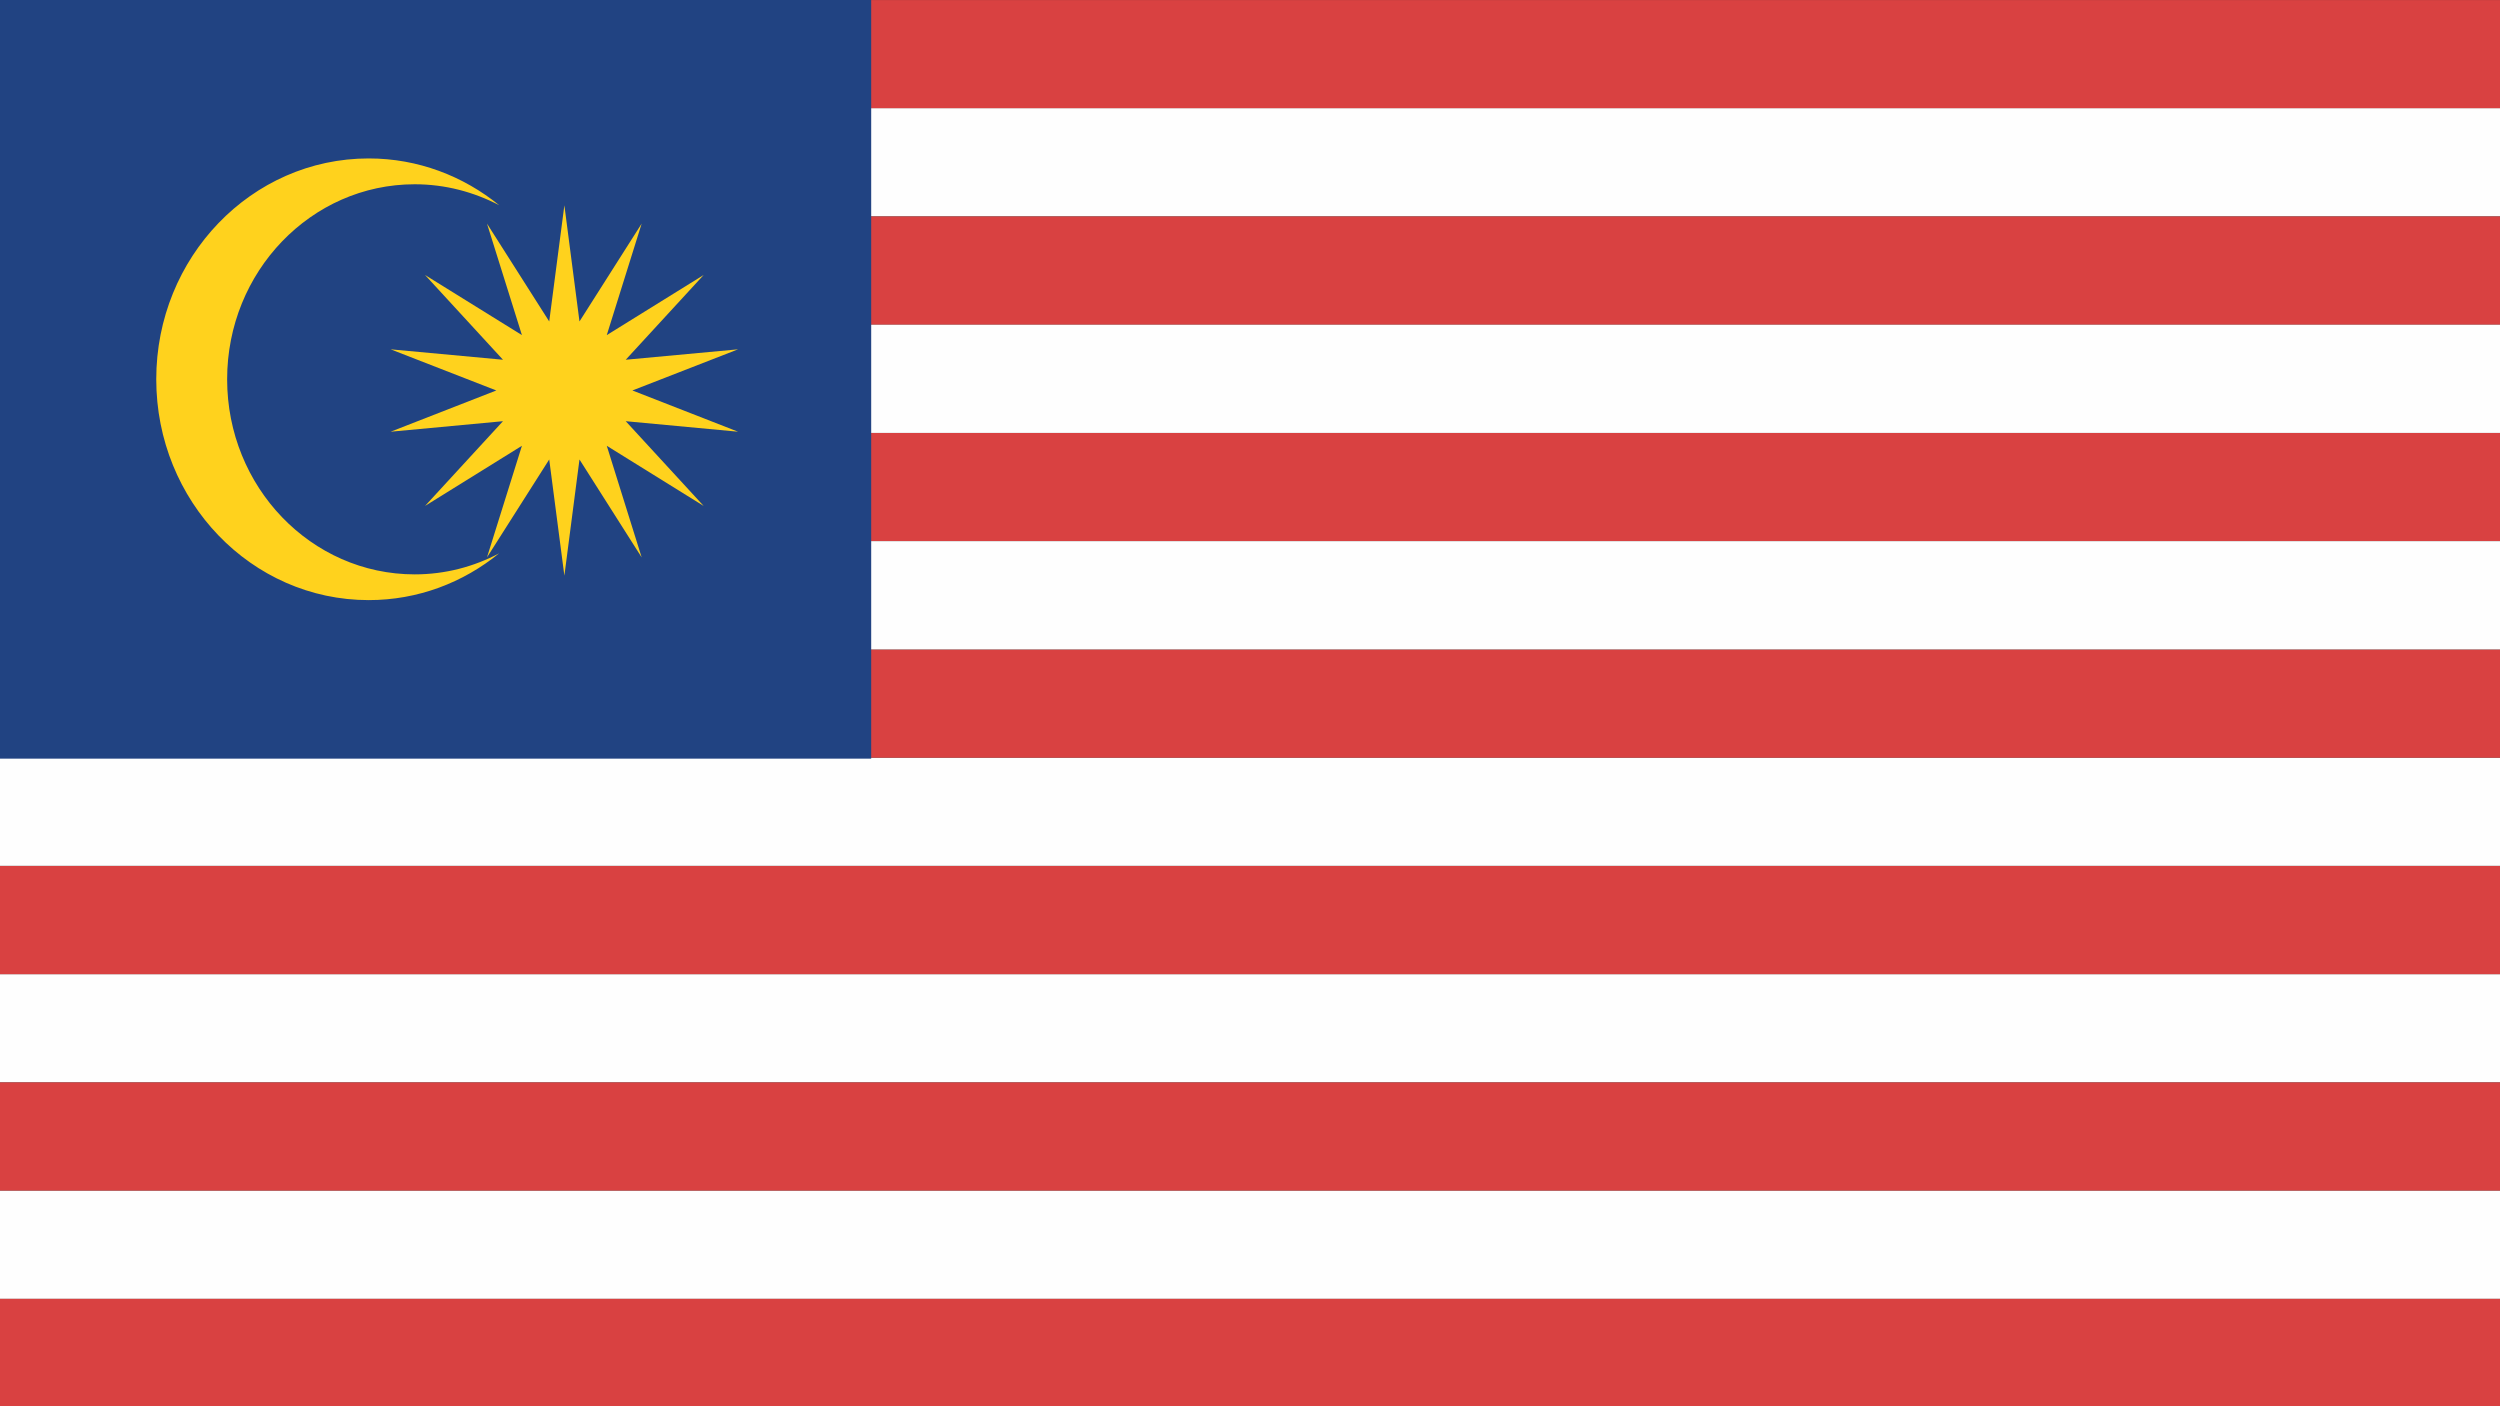 <?xml version="1.0" encoding="UTF-8"?>
<svg xmlns="http://www.w3.org/2000/svg" width="48" height="27" viewBox="0 0 48 27">
  <rect x="0" y="0" width="48" height="27" fill="#333333" stroke="none"/>
  <g fill="none" fill-rule="evenodd">
    <polygon fill="#FEFEFE" points="0 20.782 48 20.782 48 18.704 0 18.704"></polygon>
    <polygon fill="#D94141" points="0 18.704 48 18.704 48 16.625 0 16.625"></polygon>
    <polygon fill="#FEFEFE" points="0 24.938 48 24.938 48 22.858 0 22.858"></polygon>
    <polygon fill="#D94141" points="0 27.017 48 27.017 48 24.938 0 24.938"></polygon>
    <polygon fill="#D94141" points="0 22.859 48 22.859 48 20.782 0 20.782"></polygon>
    <polygon fill="#FEFEFE" points="0 16.624 48 16.624 48 14.547 0 14.547"></polygon>
    <polygon fill="#D94141" points="0 10.389 48 10.389 48 8.311 0 8.311"></polygon>
    <polygon fill="#FEFEFE" points="0 4.155 48 4.155 48 2.076 0 2.076"></polygon>
    <polygon fill="#D94141" points="0 6.235 48 6.235 48 4.156 0 4.156"></polygon>
    <polygon fill="#D94141" points="0 14.548 48 14.548 48 12.469 0 12.469"></polygon>
    <polygon fill="#D94141" points="0 2.077 48 2.077 48 .001 0 .001"></polygon>
    <polygon fill="#FEFEFE" points="0 8.312 48 8.312 48 6.235 0 6.235"></polygon>
    <polygon fill="#FEFEFE" points="0 12.469 48 12.469 48 10.39 0 10.39"></polygon>
    <polygon fill="#214382" points="0 14.566 16.727 14.566 16.727 0 0 0"></polygon>
    <g fill="#FFD21D" transform="translate(3 3)">
      <path d="M4.963,8.028 C2.973,8.028 1.361,6.35 1.361,4.282 C1.361,2.216 2.973,0.538 4.963,0.538 C5.548,0.538 6.097,0.686 6.586,0.941 C5.893,0.379 5.025,0.042 4.079,0.042 C1.827,0.042 0,1.94 0,4.282 C0,6.624 1.827,8.522 4.079,8.522 C5.025,8.522 5.893,8.186 6.583,7.624 C6.097,7.881 5.548,8.028 4.963,8.028"></path>
      <polygon points="7.836 .942 8.126 3.172 9.32 1.293 8.65 3.434 10.51 2.28 9.014 3.907 11.171 3.707 9.142 4.497 11.171 5.289 9.014 5.087 10.51 6.714 8.65 5.559 9.32 7.702 8.126 5.822 7.836 8.053 7.545 5.822 6.35 7.702 7.021 5.559 5.161 6.714 6.657 5.087 4.5 5.289 6.529 4.497 4.5 3.707 6.657 3.907 5.161 2.28 7.021 3.434 6.35 1.293 7.545 3.172"></polygon>
    </g>
  </g>
</svg>
